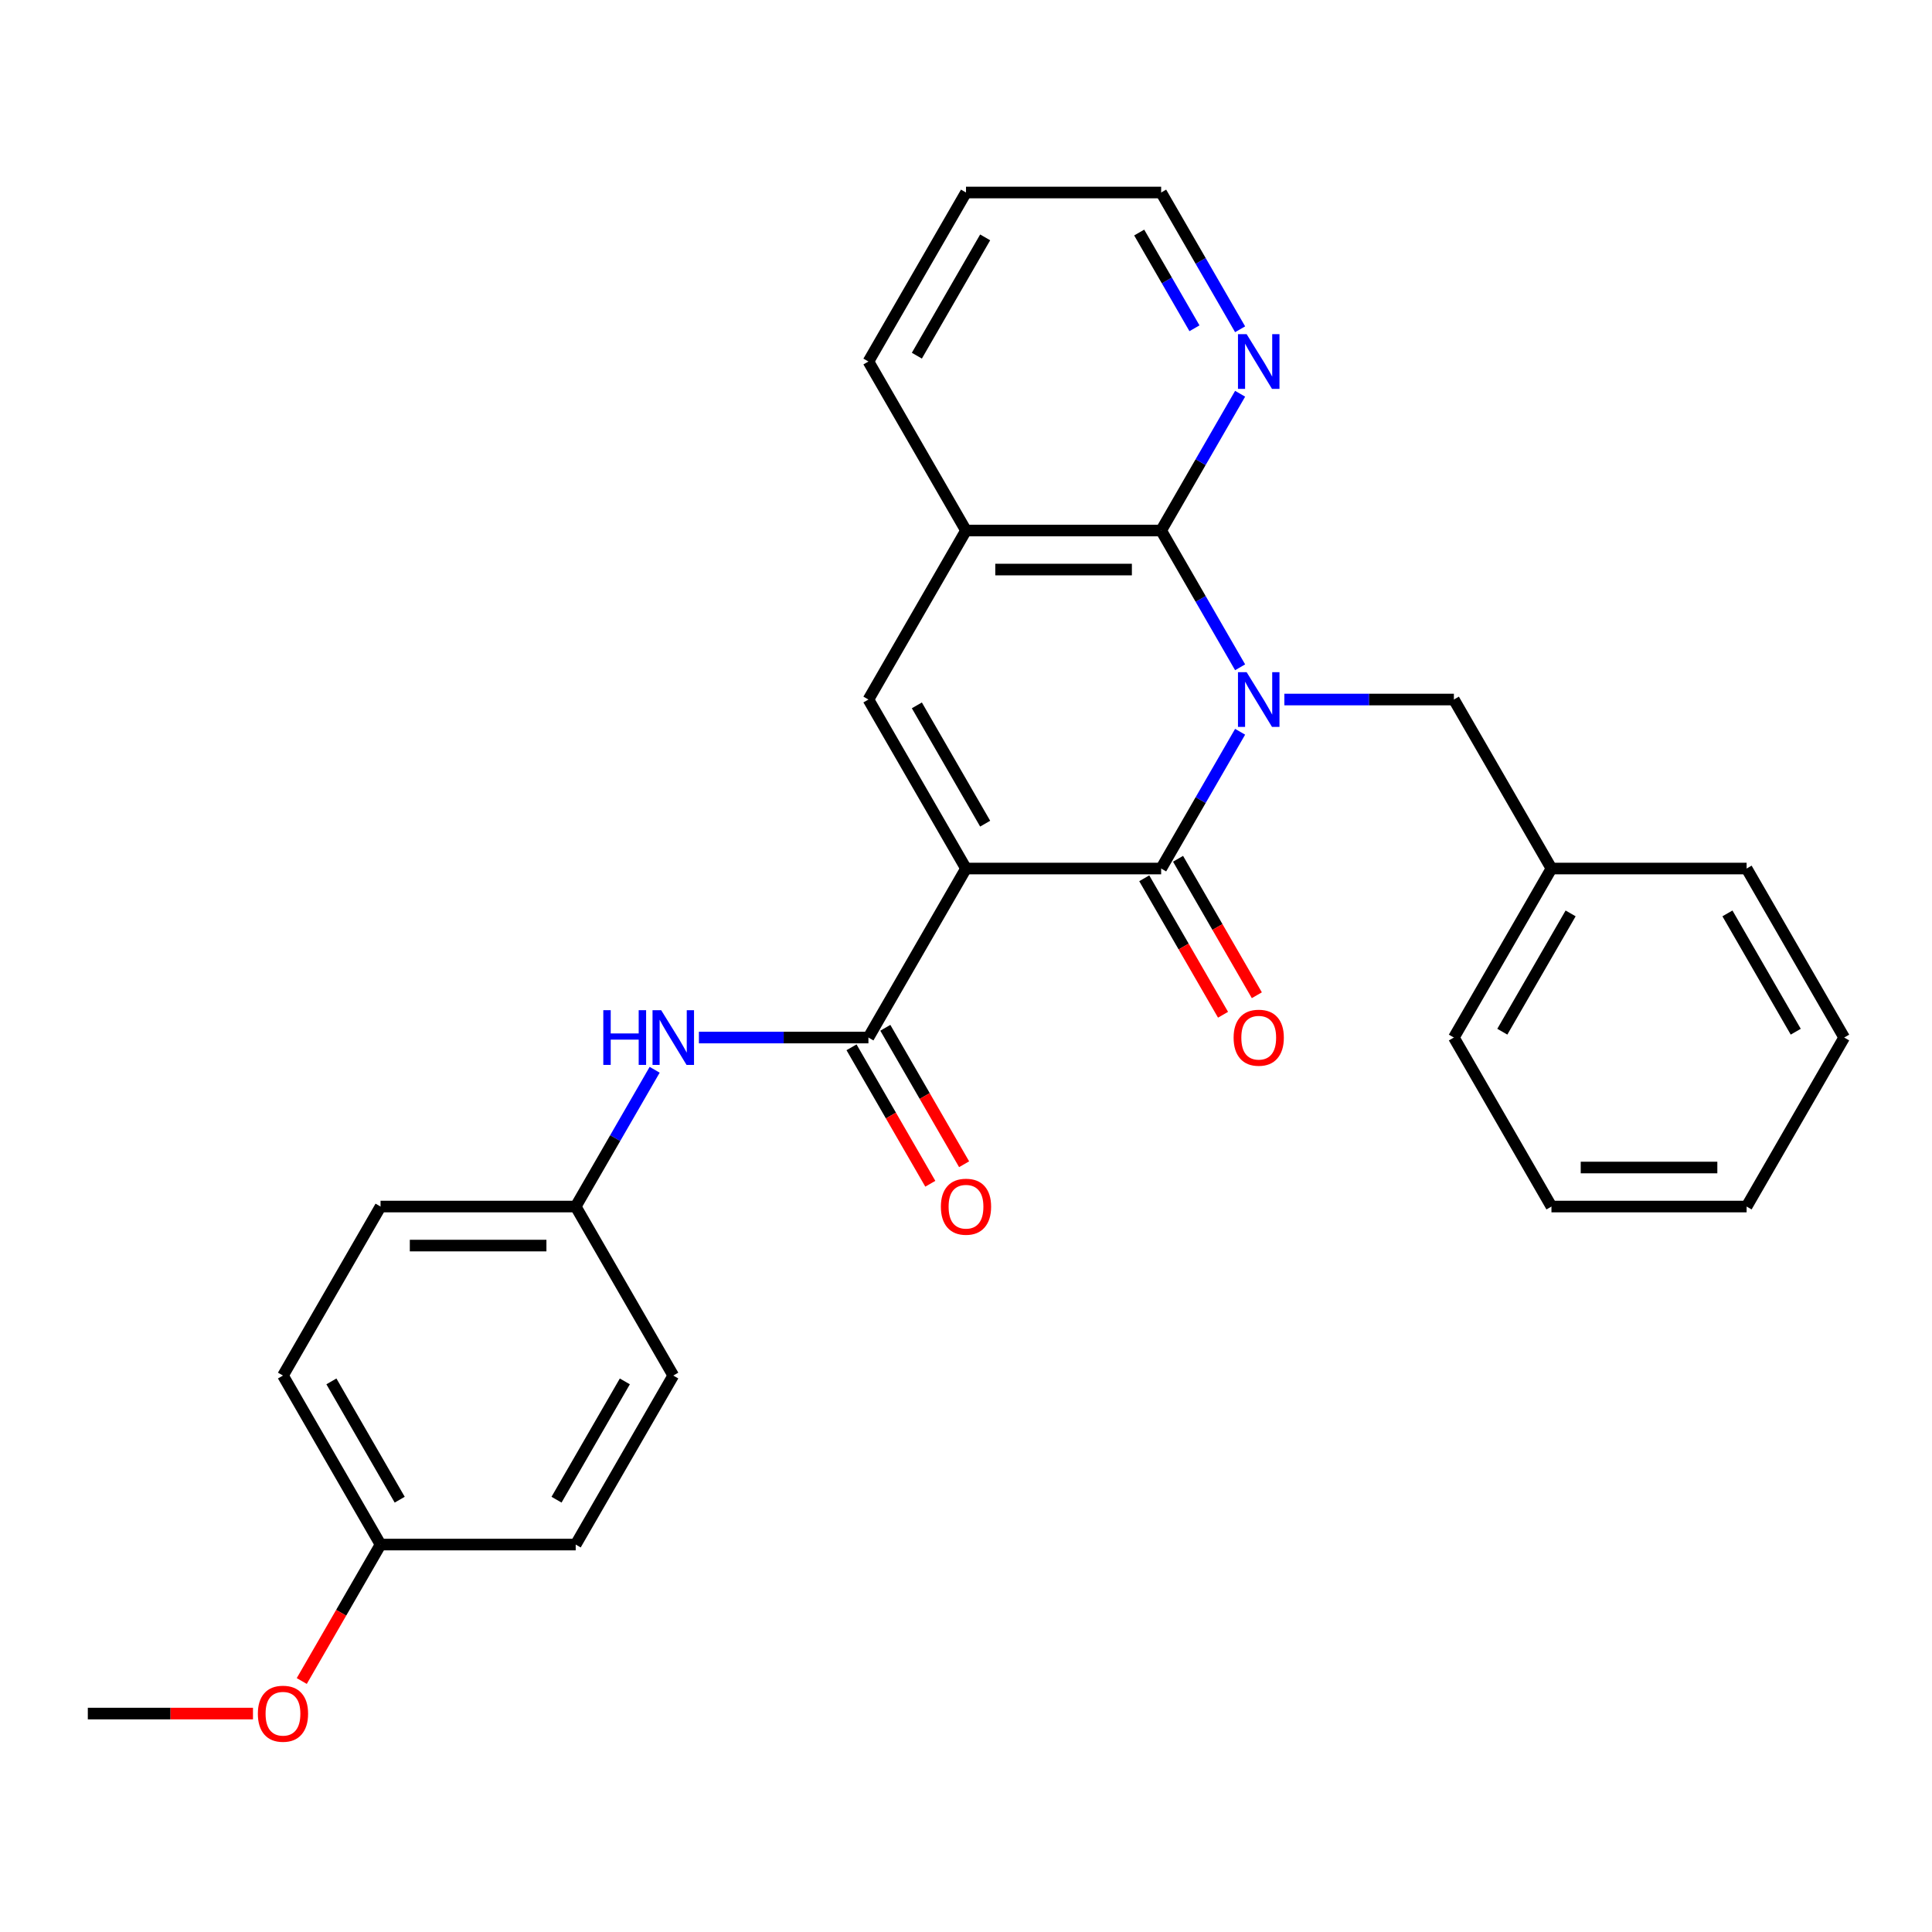 <?xml version='1.0' encoding='iso-8859-1'?>
<svg version='1.1' baseProfile='full'
              xmlns='http://www.w3.org/2000/svg'
                      xmlns:rdkit='http://www.rdkit.org/xml'
                      xmlns:xlink='http://www.w3.org/1999/xlink'
                  xml:space='preserve'
width='1000px' height='1000px' viewBox='0 0 1000 1000'>
<!-- END OF HEADER -->
<rect style='opacity:1.0;fill:#FFFFFF;stroke:none' width='1000' height='1000' x='0' y='0'> </rect>
<path class='bond-1' d='M 641.882,378.76 L 621.446,414.156' style='fill:none;fill-rule:evenodd;stroke:#0000FF;stroke-width:6px;stroke-linecap:butt;stroke-linejoin:miter;stroke-opacity:1' />
<path class='bond-1' d='M 621.446,414.156 L 601.01,449.552' style='fill:none;fill-rule:evenodd;stroke:#000000;stroke-width:6px;stroke-linecap:butt;stroke-linejoin:miter;stroke-opacity:1' />
<path class='bond-2' d='M 641.882,345.39 L 621.446,309.994' style='fill:none;fill-rule:evenodd;stroke:#0000FF;stroke-width:6px;stroke-linecap:butt;stroke-linejoin:miter;stroke-opacity:1' />
<path class='bond-2' d='M 621.446,309.994 L 601.01,274.598' style='fill:none;fill-rule:evenodd;stroke:#000000;stroke-width:6px;stroke-linecap:butt;stroke-linejoin:miter;stroke-opacity:1' />
<path class='bond-7' d='M 664.78,362.075 L 708.653,362.075' style='fill:none;fill-rule:evenodd;stroke:#0000FF;stroke-width:6px;stroke-linecap:butt;stroke-linejoin:miter;stroke-opacity:1' />
<path class='bond-7' d='M 708.653,362.075 L 752.525,362.075' style='fill:none;fill-rule:evenodd;stroke:#000000;stroke-width:6px;stroke-linecap:butt;stroke-linejoin:miter;stroke-opacity:1' />
<path class='bond-0' d='M 500,449.552 L 601.01,449.552' style='fill:none;fill-rule:evenodd;stroke:#000000;stroke-width:6px;stroke-linecap:butt;stroke-linejoin:miter;stroke-opacity:1' />
<path class='bond-4' d='M 500,449.552 L 449.495,537.03' style='fill:none;fill-rule:evenodd;stroke:#000000;stroke-width:6px;stroke-linecap:butt;stroke-linejoin:miter;stroke-opacity:1' />
<path class='bond-28' d='M 500,449.552 L 449.495,362.075' style='fill:none;fill-rule:evenodd;stroke:#000000;stroke-width:6px;stroke-linecap:butt;stroke-linejoin:miter;stroke-opacity:1' />
<path class='bond-28' d='M 509.92,426.33 L 474.566,365.096' style='fill:none;fill-rule:evenodd;stroke:#000000;stroke-width:6px;stroke-linecap:butt;stroke-linejoin:miter;stroke-opacity:1' />
<path class='bond-9' d='M 592.262,454.603 L 612.652,489.919' style='fill:none;fill-rule:evenodd;stroke:#000000;stroke-width:6px;stroke-linecap:butt;stroke-linejoin:miter;stroke-opacity:1' />
<path class='bond-9' d='M 612.652,489.919 L 633.042,525.235' style='fill:none;fill-rule:evenodd;stroke:#FF0000;stroke-width:6px;stroke-linecap:butt;stroke-linejoin:miter;stroke-opacity:1' />
<path class='bond-9' d='M 609.758,444.502 L 630.148,479.818' style='fill:none;fill-rule:evenodd;stroke:#000000;stroke-width:6px;stroke-linecap:butt;stroke-linejoin:miter;stroke-opacity:1' />
<path class='bond-9' d='M 630.148,479.818 L 650.537,515.134' style='fill:none;fill-rule:evenodd;stroke:#FF0000;stroke-width:6px;stroke-linecap:butt;stroke-linejoin:miter;stroke-opacity:1' />
<path class='bond-5' d='M 601.01,274.598 L 500,274.598' style='fill:none;fill-rule:evenodd;stroke:#000000;stroke-width:6px;stroke-linecap:butt;stroke-linejoin:miter;stroke-opacity:1' />
<path class='bond-5' d='M 585.859,294.8 L 515.152,294.8' style='fill:none;fill-rule:evenodd;stroke:#000000;stroke-width:6px;stroke-linecap:butt;stroke-linejoin:miter;stroke-opacity:1' />
<path class='bond-8' d='M 601.01,274.598 L 621.446,239.202' style='fill:none;fill-rule:evenodd;stroke:#000000;stroke-width:6px;stroke-linecap:butt;stroke-linejoin:miter;stroke-opacity:1' />
<path class='bond-8' d='M 621.446,239.202 L 641.882,203.806' style='fill:none;fill-rule:evenodd;stroke:#0000FF;stroke-width:6px;stroke-linecap:butt;stroke-linejoin:miter;stroke-opacity:1' />
<path class='bond-3' d='M 449.495,362.075 L 500,274.598' style='fill:none;fill-rule:evenodd;stroke:#000000;stroke-width:6px;stroke-linecap:butt;stroke-linejoin:miter;stroke-opacity:1' />
<path class='bond-6' d='M 449.495,537.03 L 405.623,537.03' style='fill:none;fill-rule:evenodd;stroke:#000000;stroke-width:6px;stroke-linecap:butt;stroke-linejoin:miter;stroke-opacity:1' />
<path class='bond-6' d='M 405.623,537.03 L 361.75,537.03' style='fill:none;fill-rule:evenodd;stroke:#0000FF;stroke-width:6px;stroke-linecap:butt;stroke-linejoin:miter;stroke-opacity:1' />
<path class='bond-10' d='M 440.747,542.08 L 461.137,577.396' style='fill:none;fill-rule:evenodd;stroke:#000000;stroke-width:6px;stroke-linecap:butt;stroke-linejoin:miter;stroke-opacity:1' />
<path class='bond-10' d='M 461.137,577.396 L 481.527,612.712' style='fill:none;fill-rule:evenodd;stroke:#FF0000;stroke-width:6px;stroke-linecap:butt;stroke-linejoin:miter;stroke-opacity:1' />
<path class='bond-10' d='M 458.243,531.979 L 478.632,567.295' style='fill:none;fill-rule:evenodd;stroke:#000000;stroke-width:6px;stroke-linecap:butt;stroke-linejoin:miter;stroke-opacity:1' />
<path class='bond-10' d='M 478.632,567.295 L 499.022,602.611' style='fill:none;fill-rule:evenodd;stroke:#FF0000;stroke-width:6px;stroke-linecap:butt;stroke-linejoin:miter;stroke-opacity:1' />
<path class='bond-19' d='M 500,274.598 L 449.495,187.12' style='fill:none;fill-rule:evenodd;stroke:#000000;stroke-width:6px;stroke-linecap:butt;stroke-linejoin:miter;stroke-opacity:1' />
<path class='bond-11' d='M 338.852,553.715 L 318.416,589.111' style='fill:none;fill-rule:evenodd;stroke:#0000FF;stroke-width:6px;stroke-linecap:butt;stroke-linejoin:miter;stroke-opacity:1' />
<path class='bond-11' d='M 318.416,589.111 L 297.98,624.507' style='fill:none;fill-rule:evenodd;stroke:#000000;stroke-width:6px;stroke-linecap:butt;stroke-linejoin:miter;stroke-opacity:1' />
<path class='bond-12' d='M 752.525,362.075 L 803.03,449.552' style='fill:none;fill-rule:evenodd;stroke:#000000;stroke-width:6px;stroke-linecap:butt;stroke-linejoin:miter;stroke-opacity:1' />
<path class='bond-20' d='M 641.882,170.435 L 621.446,135.039' style='fill:none;fill-rule:evenodd;stroke:#0000FF;stroke-width:6px;stroke-linecap:butt;stroke-linejoin:miter;stroke-opacity:1' />
<path class='bond-20' d='M 621.446,135.039 L 601.01,99.643' style='fill:none;fill-rule:evenodd;stroke:#000000;stroke-width:6px;stroke-linecap:butt;stroke-linejoin:miter;stroke-opacity:1' />
<path class='bond-20' d='M 618.256,169.917 L 603.951,145.14' style='fill:none;fill-rule:evenodd;stroke:#0000FF;stroke-width:6px;stroke-linecap:butt;stroke-linejoin:miter;stroke-opacity:1' />
<path class='bond-20' d='M 603.951,145.14 L 589.645,120.363' style='fill:none;fill-rule:evenodd;stroke:#000000;stroke-width:6px;stroke-linecap:butt;stroke-linejoin:miter;stroke-opacity:1' />
<path class='bond-14' d='M 297.98,624.507 L 348.485,711.984' style='fill:none;fill-rule:evenodd;stroke:#000000;stroke-width:6px;stroke-linecap:butt;stroke-linejoin:miter;stroke-opacity:1' />
<path class='bond-15' d='M 297.98,624.507 L 196.97,624.507' style='fill:none;fill-rule:evenodd;stroke:#000000;stroke-width:6px;stroke-linecap:butt;stroke-linejoin:miter;stroke-opacity:1' />
<path class='bond-15' d='M 282.828,644.709 L 212.121,644.709' style='fill:none;fill-rule:evenodd;stroke:#000000;stroke-width:6px;stroke-linecap:butt;stroke-linejoin:miter;stroke-opacity:1' />
<path class='bond-21' d='M 803.03,449.552 L 752.525,537.03' style='fill:none;fill-rule:evenodd;stroke:#000000;stroke-width:6px;stroke-linecap:butt;stroke-linejoin:miter;stroke-opacity:1' />
<path class='bond-21' d='M 812.95,472.775 L 777.596,534.009' style='fill:none;fill-rule:evenodd;stroke:#000000;stroke-width:6px;stroke-linecap:butt;stroke-linejoin:miter;stroke-opacity:1' />
<path class='bond-22' d='M 803.03,449.552 L 904.04,449.552' style='fill:none;fill-rule:evenodd;stroke:#000000;stroke-width:6px;stroke-linecap:butt;stroke-linejoin:miter;stroke-opacity:1' />
<path class='bond-13' d='M 196.97,799.462 L 146.465,711.984' style='fill:none;fill-rule:evenodd;stroke:#000000;stroke-width:6px;stroke-linecap:butt;stroke-linejoin:miter;stroke-opacity:1' />
<path class='bond-13' d='M 206.889,776.239 L 171.536,715.005' style='fill:none;fill-rule:evenodd;stroke:#000000;stroke-width:6px;stroke-linecap:butt;stroke-linejoin:miter;stroke-opacity:1' />
<path class='bond-18' d='M 196.97,799.462 L 176.58,834.778' style='fill:none;fill-rule:evenodd;stroke:#000000;stroke-width:6px;stroke-linecap:butt;stroke-linejoin:miter;stroke-opacity:1' />
<path class='bond-18' d='M 176.58,834.778 L 156.19,870.094' style='fill:none;fill-rule:evenodd;stroke:#FF0000;stroke-width:6px;stroke-linecap:butt;stroke-linejoin:miter;stroke-opacity:1' />
<path class='bond-31' d='M 196.97,799.462 L 297.98,799.462' style='fill:none;fill-rule:evenodd;stroke:#000000;stroke-width:6px;stroke-linecap:butt;stroke-linejoin:miter;stroke-opacity:1' />
<path class='bond-16' d='M 348.485,711.984 L 297.98,799.462' style='fill:none;fill-rule:evenodd;stroke:#000000;stroke-width:6px;stroke-linecap:butt;stroke-linejoin:miter;stroke-opacity:1' />
<path class='bond-16' d='M 323.414,715.005 L 288.06,776.239' style='fill:none;fill-rule:evenodd;stroke:#000000;stroke-width:6px;stroke-linecap:butt;stroke-linejoin:miter;stroke-opacity:1' />
<path class='bond-17' d='M 196.97,624.507 L 146.465,711.984' style='fill:none;fill-rule:evenodd;stroke:#000000;stroke-width:6px;stroke-linecap:butt;stroke-linejoin:miter;stroke-opacity:1' />
<path class='bond-23' d='M 130.939,886.939 L 88.197,886.939' style='fill:none;fill-rule:evenodd;stroke:#FF0000;stroke-width:6px;stroke-linecap:butt;stroke-linejoin:miter;stroke-opacity:1' />
<path class='bond-23' d='M 88.197,886.939 L 45.455,886.939' style='fill:none;fill-rule:evenodd;stroke:#000000;stroke-width:6px;stroke-linecap:butt;stroke-linejoin:miter;stroke-opacity:1' />
<path class='bond-29' d='M 449.495,187.12 L 500,99.643' style='fill:none;fill-rule:evenodd;stroke:#000000;stroke-width:6px;stroke-linecap:butt;stroke-linejoin:miter;stroke-opacity:1' />
<path class='bond-29' d='M 474.566,184.1 L 509.92,122.866' style='fill:none;fill-rule:evenodd;stroke:#000000;stroke-width:6px;stroke-linecap:butt;stroke-linejoin:miter;stroke-opacity:1' />
<path class='bond-24' d='M 601.01,99.643 L 500,99.643' style='fill:none;fill-rule:evenodd;stroke:#000000;stroke-width:6px;stroke-linecap:butt;stroke-linejoin:miter;stroke-opacity:1' />
<path class='bond-25' d='M 752.525,537.03 L 803.03,624.507' style='fill:none;fill-rule:evenodd;stroke:#000000;stroke-width:6px;stroke-linecap:butt;stroke-linejoin:miter;stroke-opacity:1' />
<path class='bond-26' d='M 904.04,449.552 L 954.545,537.03' style='fill:none;fill-rule:evenodd;stroke:#000000;stroke-width:6px;stroke-linecap:butt;stroke-linejoin:miter;stroke-opacity:1' />
<path class='bond-26' d='M 894.121,472.775 L 929.474,534.009' style='fill:none;fill-rule:evenodd;stroke:#000000;stroke-width:6px;stroke-linecap:butt;stroke-linejoin:miter;stroke-opacity:1' />
<path class='bond-30' d='M 803.03,624.507 L 904.04,624.507' style='fill:none;fill-rule:evenodd;stroke:#000000;stroke-width:6px;stroke-linecap:butt;stroke-linejoin:miter;stroke-opacity:1' />
<path class='bond-30' d='M 818.182,604.305 L 888.889,604.305' style='fill:none;fill-rule:evenodd;stroke:#000000;stroke-width:6px;stroke-linecap:butt;stroke-linejoin:miter;stroke-opacity:1' />
<path class='bond-27' d='M 954.545,537.03 L 904.04,624.507' style='fill:none;fill-rule:evenodd;stroke:#000000;stroke-width:6px;stroke-linecap:butt;stroke-linejoin:miter;stroke-opacity:1' />
<path  class='atom-0' d='M 645.255 347.915
L 654.535 362.915
Q 655.455 364.395, 656.935 367.075
Q 658.415 369.755, 658.495 369.915
L 658.495 347.915
L 662.255 347.915
L 662.255 376.235
L 658.375 376.235
L 648.415 359.835
Q 647.255 357.915, 646.015 355.715
Q 644.815 353.515, 644.455 352.835
L 644.455 376.235
L 640.775 376.235
L 640.775 347.915
L 645.255 347.915
' fill='#0000FF'/>
<path  class='atom-7' d='M 312.265 522.87
L 316.105 522.87
L 316.105 534.91
L 330.585 534.91
L 330.585 522.87
L 334.425 522.87
L 334.425 551.19
L 330.585 551.19
L 330.585 538.11
L 316.105 538.11
L 316.105 551.19
L 312.265 551.19
L 312.265 522.87
' fill='#0000FF'/>
<path  class='atom-7' d='M 342.225 522.87
L 351.505 537.87
Q 352.425 539.35, 353.905 542.03
Q 355.385 544.71, 355.465 544.87
L 355.465 522.87
L 359.225 522.87
L 359.225 551.19
L 355.345 551.19
L 345.385 534.79
Q 344.225 532.87, 342.985 530.67
Q 341.785 528.47, 341.425 527.79
L 341.425 551.19
L 337.745 551.19
L 337.745 522.87
L 342.225 522.87
' fill='#0000FF'/>
<path  class='atom-9' d='M 645.255 172.96
L 654.535 187.96
Q 655.455 189.44, 656.935 192.12
Q 658.415 194.8, 658.495 194.96
L 658.495 172.96
L 662.255 172.96
L 662.255 201.28
L 658.375 201.28
L 648.415 184.88
Q 647.255 182.96, 646.015 180.76
Q 644.815 178.56, 644.455 177.88
L 644.455 201.28
L 640.775 201.28
L 640.775 172.96
L 645.255 172.96
' fill='#0000FF'/>
<path  class='atom-10' d='M 638.515 537.11
Q 638.515 530.31, 641.875 526.51
Q 645.235 522.71, 651.515 522.71
Q 657.795 522.71, 661.155 526.51
Q 664.515 530.31, 664.515 537.11
Q 664.515 543.99, 661.115 547.91
Q 657.715 551.79, 651.515 551.79
Q 645.275 551.79, 641.875 547.91
Q 638.515 544.03, 638.515 537.11
M 651.515 548.59
Q 655.835 548.59, 658.155 545.71
Q 660.515 542.79, 660.515 537.11
Q 660.515 531.55, 658.155 528.75
Q 655.835 525.91, 651.515 525.91
Q 647.195 525.91, 644.835 528.71
Q 642.515 531.51, 642.515 537.11
Q 642.515 542.83, 644.835 545.71
Q 647.195 548.59, 651.515 548.59
' fill='#FF0000'/>
<path  class='atom-11' d='M 487 624.587
Q 487 617.787, 490.36 613.987
Q 493.72 610.187, 500 610.187
Q 506.28 610.187, 509.64 613.987
Q 513 617.787, 513 624.587
Q 513 631.467, 509.6 635.387
Q 506.2 639.267, 500 639.267
Q 493.76 639.267, 490.36 635.387
Q 487 631.507, 487 624.587
M 500 636.067
Q 504.32 636.067, 506.64 633.187
Q 509 630.267, 509 624.587
Q 509 619.027, 506.64 616.227
Q 504.32 613.387, 500 613.387
Q 495.68 613.387, 493.32 616.187
Q 491 618.987, 491 624.587
Q 491 630.307, 493.32 633.187
Q 495.68 636.067, 500 636.067
' fill='#FF0000'/>
<path  class='atom-19' d='M 133.465 887.019
Q 133.465 880.219, 136.825 876.419
Q 140.185 872.619, 146.465 872.619
Q 152.745 872.619, 156.105 876.419
Q 159.465 880.219, 159.465 887.019
Q 159.465 893.899, 156.065 897.819
Q 152.665 901.699, 146.465 901.699
Q 140.225 901.699, 136.825 897.819
Q 133.465 893.939, 133.465 887.019
M 146.465 898.499
Q 150.785 898.499, 153.105 895.619
Q 155.465 892.699, 155.465 887.019
Q 155.465 881.459, 153.105 878.659
Q 150.785 875.819, 146.465 875.819
Q 142.145 875.819, 139.785 878.619
Q 137.465 881.419, 137.465 887.019
Q 137.465 892.739, 139.785 895.619
Q 142.145 898.499, 146.465 898.499
' fill='#FF0000'/>
</svg>
